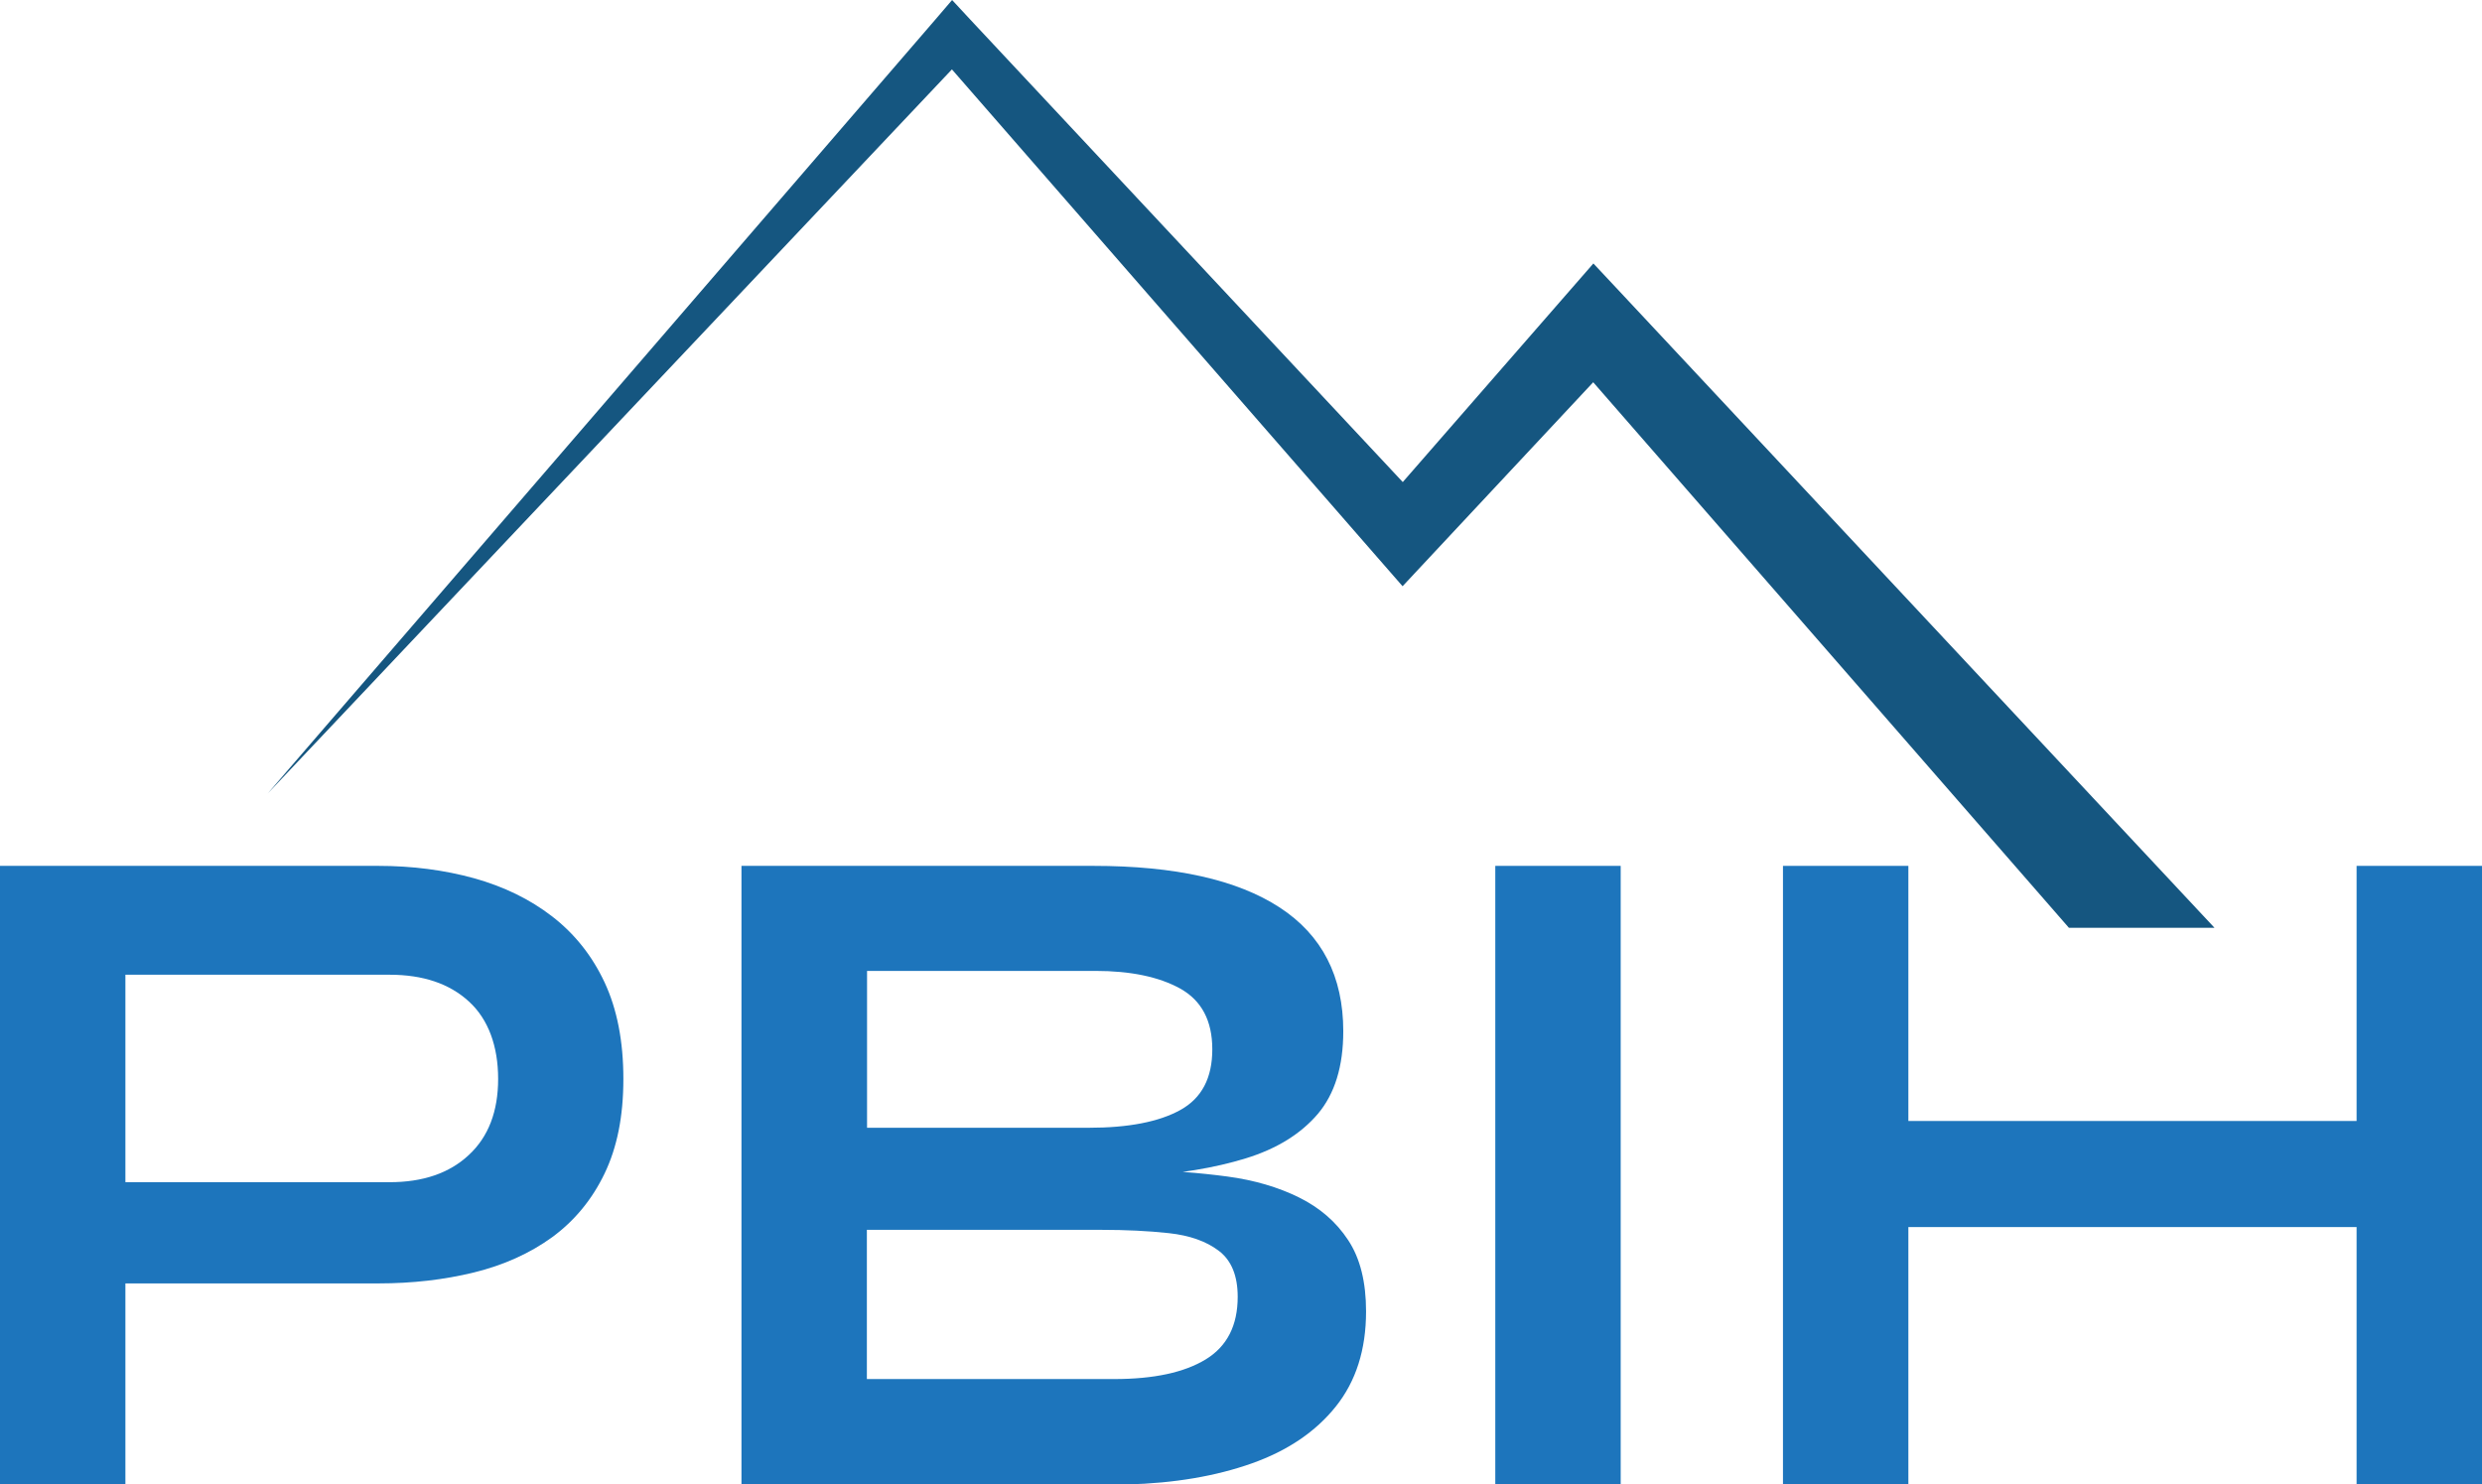 <?xml version="1.0" encoding="UTF-8"?>
<svg id="Layer_2" data-name="Layer 2" xmlns="http://www.w3.org/2000/svg" viewBox="0 0 142.7 85.35">
  <defs>
    <style>
      .cls-1 {
        fill: #155680;
      }

      .cls-2 {
        fill: #1d75bc;
      }
    </style>
  </defs>
  <g id="Layer_1-2" data-name="Layer 1">
    <g>
      <path class="cls-2" d="M6.35,73.81v-5.83h16.05c1.92,0,3.44-.52,4.56-1.57,1.12-1.04,1.68-2.5,1.68-4.37s-.56-3.43-1.68-4.45c-1.12-1.03-2.64-1.54-4.56-1.54H7.21v29.3H0v-35.56h21.75c1.95,0,3.79.24,5.5.71,1.72.48,3.22,1.21,4.5,2.2,1.28.99,2.29,2.25,3.01,3.79.72,1.54,1.08,3.39,1.08,5.55s-.36,3.94-1.08,5.44c-.72,1.5-1.73,2.72-3.01,3.66-1.28.93-2.79,1.61-4.5,2.03-1.72.42-3.55.63-5.5.63H6.35Z"/>
      <path class="cls-2" d="M42.63,85.35v-35.56h20.23c4.7,0,8.27.8,10.71,2.39s3.66,3.97,3.66,7.12c0,2.02-.49,3.6-1.46,4.75-.98,1.15-2.36,2.01-4.15,2.56-1.79.55-3.9.9-6.32,1.04l.22-.38c1.77.04,3.44.17,5.02.38s2.96.62,4.15,1.21,2.13,1.4,2.82,2.45c.69,1.04,1.03,2.41,1.03,4.1,0,2.2-.58,4.02-1.74,5.47-1.16,1.45-2.77,2.54-4.83,3.27-2.06.73-4.45,1.14-7.16,1.21h-22.18ZM49.85,64.85h12.75c2.28,0,4.03-.34,5.26-1.02,1.23-.68,1.84-1.84,1.84-3.49s-.62-2.81-1.84-3.49-2.86-1.02-4.88-1.02h-13.13v9.02ZM49.85,79.3h14.21c2.28,0,4.03-.38,5.26-1.13,1.23-.75,1.84-1.95,1.84-3.6,0-1.21-.36-2.09-1.08-2.64-.72-.55-1.68-.89-2.88-1.02-1.19-.13-2.48-.19-3.85-.19h-13.51v8.58Z"/>
      <path class="cls-2" d="M85.97,49.79h7.21v35.56h-7.21v-35.56Z"/>
      <path class="cls-2" d="M102.51,49.79h7.21v35.56h-7.21v-35.56ZM108.86,64.46h27.83v6.1h-27.83v-6.1ZM135.49,49.79h7.21v35.56h-7.21v-35.56Z"/>
    </g>
    <path class="cls-1" d="M118.96,53.35h8.36l-33.95-36.32-1.76-1.88-1.64,1.88-9.32,10.69L55.77,1.11l-1.03-1.11-.95,1.11L15.39,45.63,54.73,3.99l24.47,28.07,1.44,1.65c.38-.41,7.53-8.06,10.96-11.73l27.35,31.37Z"/>
  </g>
</svg>